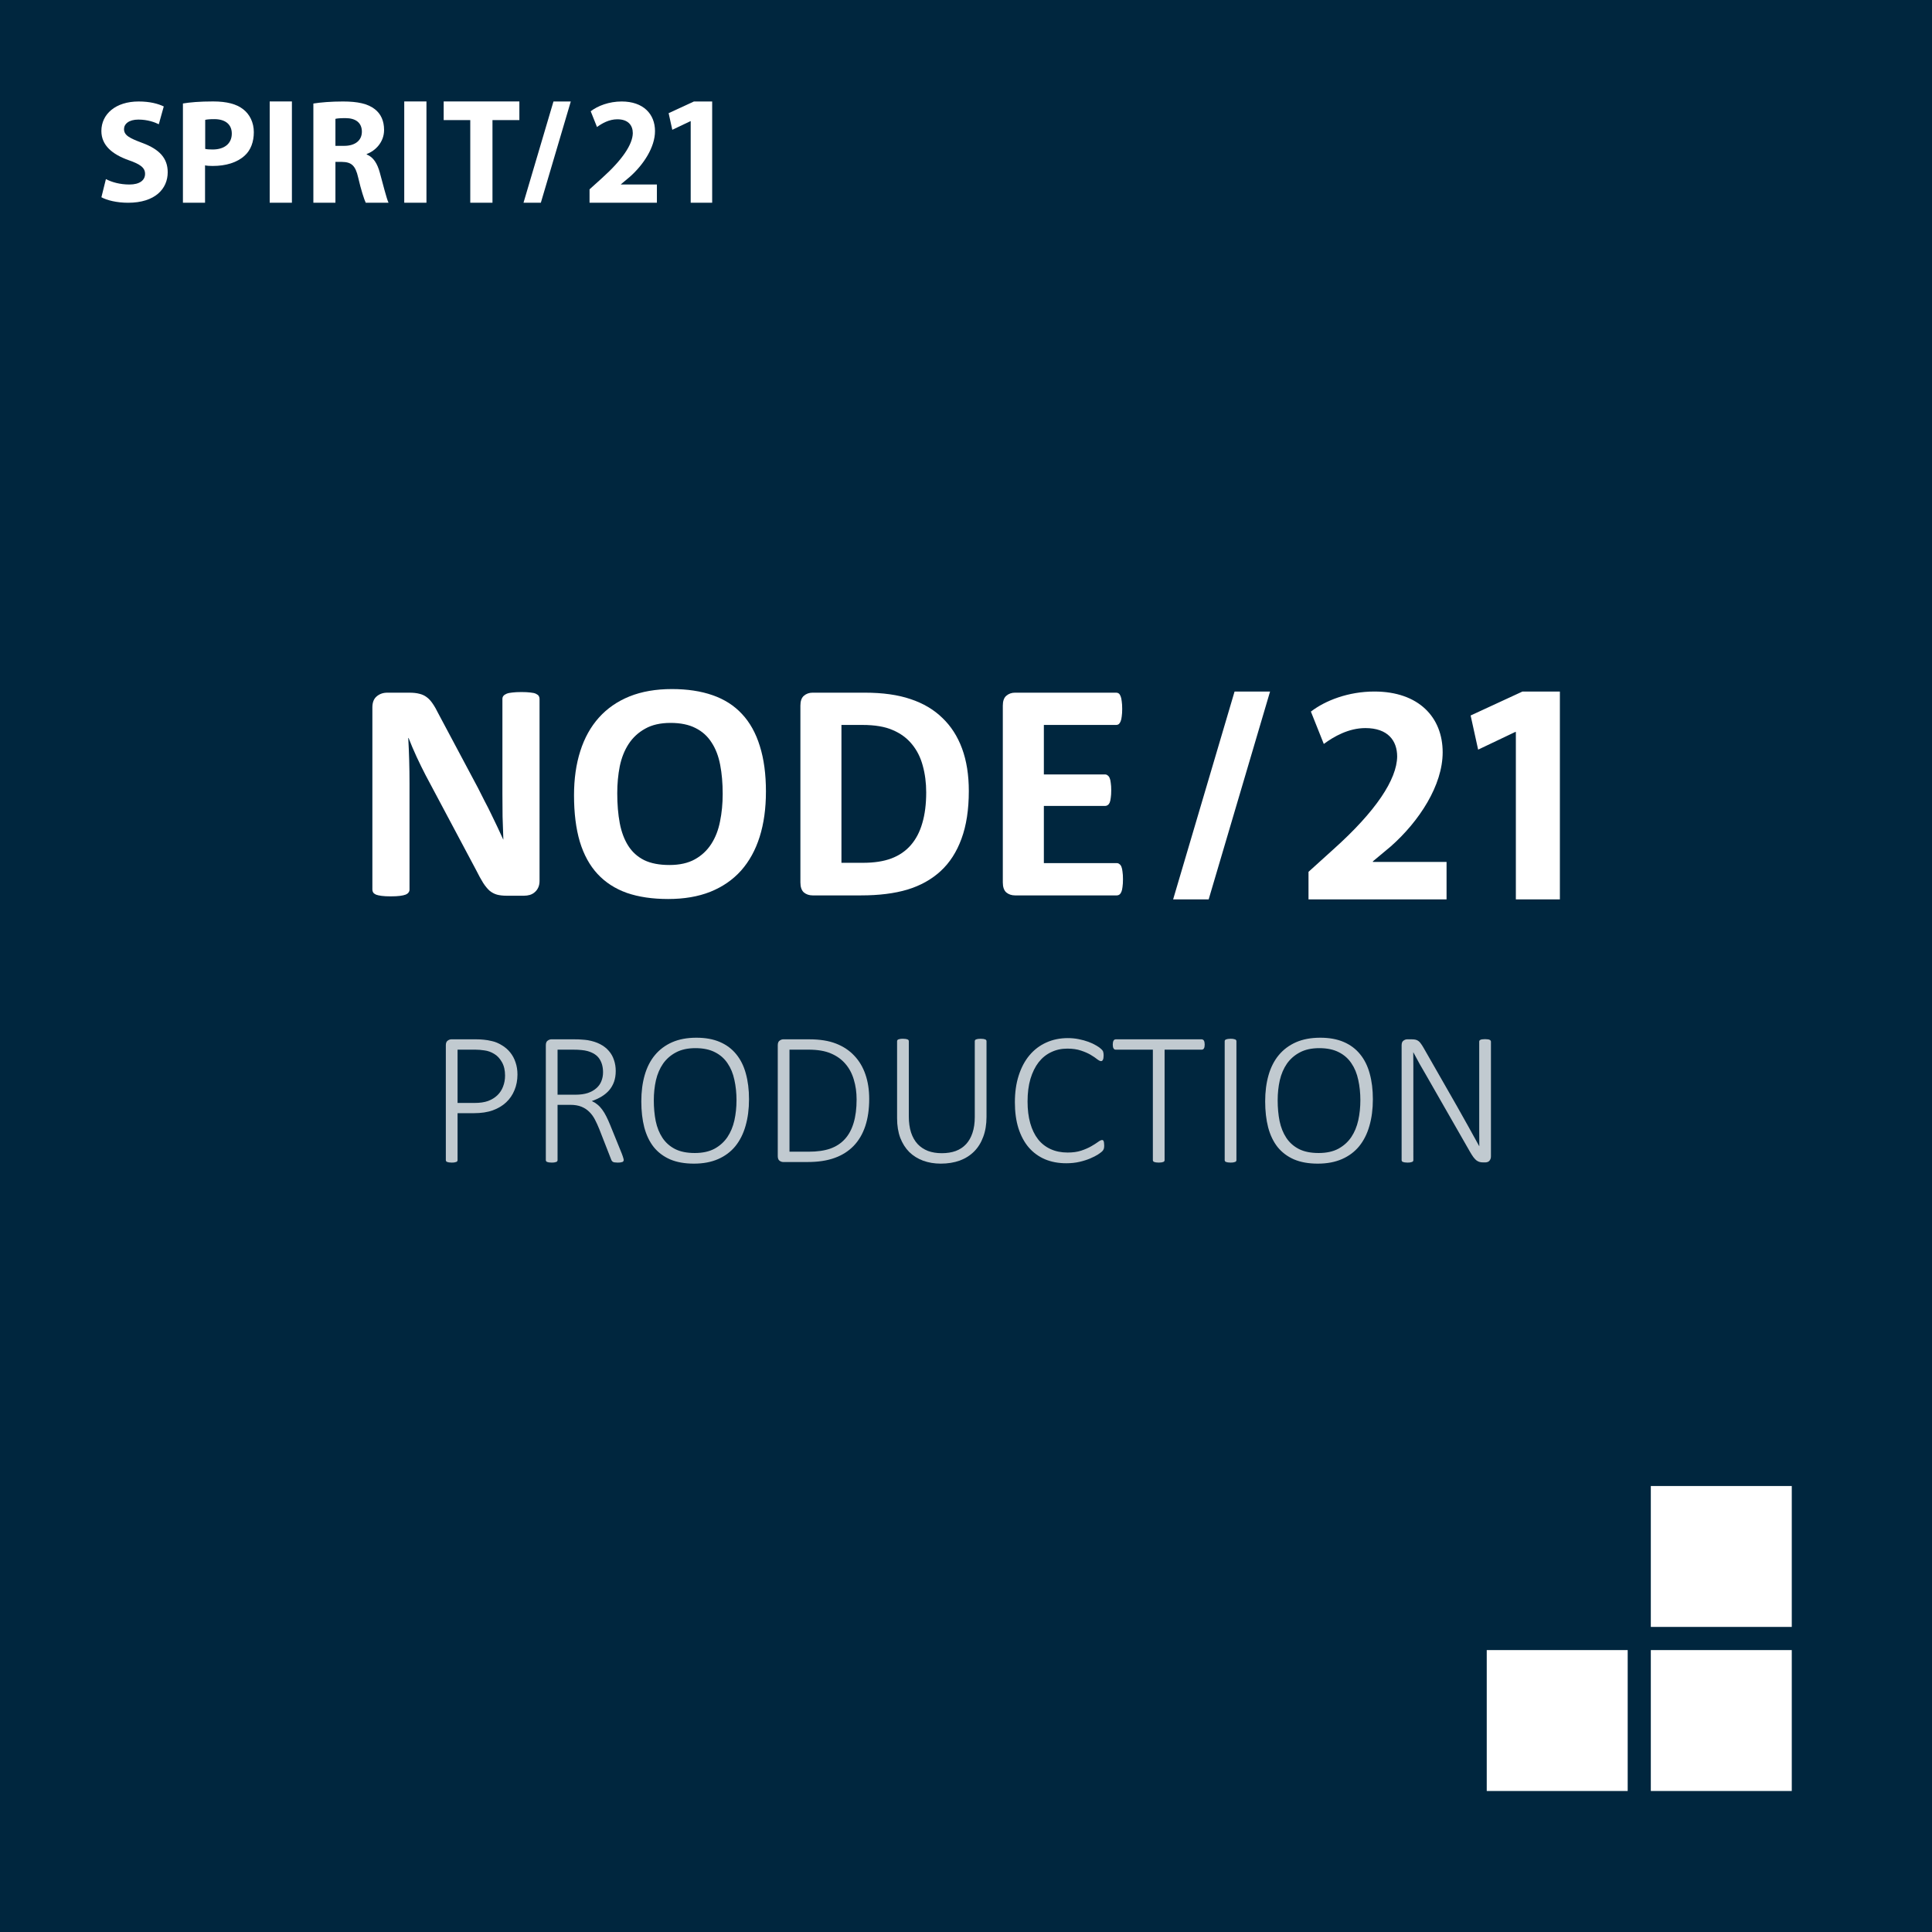 <?xml version="1.0" encoding="UTF-8" standalone="no"?>
<svg
   xmlns:dc="http://purl.org/dc/elements/1.1/"
   xmlns:cc="http://creativecommons.org/ns#"
   xmlns:rdf="http://www.w3.org/1999/02/22-rdf-syntax-ns#"
   xmlns:svg="http://www.w3.org/2000/svg"
   xmlns="http://www.w3.org/2000/svg"
   xmlns:sodipodi="http://sodipodi.sourceforge.net/DTD/sodipodi-0.dtd"
   xmlns:inkscape="http://www.inkscape.org/namespaces/inkscape"
   height="512"
   width="512"
   version="1.1"
   viewBox="0 0 512 512"
   id="svg32"
   sodipodi:docname="node-red-256.svg"
   inkscape:version="1.0 (4035a4fb49, 2020-05-01)"
   inkscape:export-filename="C:\Users\rbriegel\Desktop\node-red-256.png"
   inkscape:export-xdpi="48"
   inkscape:export-ydpi="48">
  <defs
     id="defs36">
    <clipPath
       id="clipPath18-7-7">
      <path
         d="M 0,338.152 V 0 h 2036.07 v 338.152 z"
         inkscape:connector-curvature="0"
         id="path20-6-1" />
    </clipPath>
    <style
       id="style2">.cls-1{fill:#0069b4;}.cls-2{fill:none;stroke:#0069b4;stroke-linecap:round;stroke-miterlimit:10;stroke-width:7px;}</style>
    <clipPath
       id="clipPath18-7-7-8">
      <path
         id="path20-6-1-3"
         inkscape:connector-curvature="0"
         d="M 0,338.152 V 0 h 2036.07 v 338.152 z" />
    </clipPath>
  </defs>
  <sodipodi:namedview
     pagecolor="#ffffff"
     bordercolor="#666666"
     borderopacity="1"
     objecttolerance="10"
     gridtolerance="10"
     guidetolerance="10"
     inkscape:pageopacity="0"
     inkscape:pageshadow="2"
     inkscape:window-width="1888"
     inkscape:window-height="1227"
     id="namedview34"
     showgrid="false"
     inkscape:zoom="1.84375"
     inkscape:cx="216.82328"
     inkscape:cy="229.05258"
     inkscape:window-x="1279"
     inkscape:window-y="64"
     inkscape:window-maximized="0"
     inkscape:current-layer="g1216"
     inkscape:document-rotation="0" />
  <g
     sodipodi:insensitive="true"
     inkscape:groupmode="layer"
     id="g1216"
     inkscape:label="Background"
     style="display:inline">
    <rect
       id="rect1214"
       x="0"
       y="0"
       width="512"
       height="512"
       style="color:#000000;fill:#00263e;fill-opacity:1;stroke-width:1.143" />
    <g
       style="font-style:normal;font-variant:normal;font-weight:300;font-stretch:normal;font-size:51.825px;line-height:0%;font-family:Calibri;-inkscape-font-specification:'Calibri, Light';font-variant-ligatures:normal;font-variant-caps:normal;font-variant-numeric:normal;font-feature-settings:normal;text-align:start;letter-spacing:0px;word-spacing:0px;writing-mode:lr-tb;text-anchor:start;display:inline;opacity:0.755;fill:#ffffff;fill-opacity:1;stroke:none;stroke-width:1.88"
       id="text3010-1-5-9-7"
       transform="scale(1.007,0.993)"
       aria-label="PRODUCTION">
      <path
         id="path870"
         style="font-style:normal;font-variant:normal;font-weight:300;font-stretch:normal;font-size:51.825px;line-height:1.25;font-family:Calibri;-inkscape-font-specification:'Calibri, Light';font-variant-ligatures:normal;font-variant-caps:normal;font-variant-numeric:normal;font-feature-settings:normal;text-align:start;writing-mode:lr-tb;text-anchor:start;fill:#ffffff;fill-opacity:1;stroke-width:1.88"
         d="m 136.18,286.762 q 0,2.277 -0.784,4.175 -0.759,1.898 -2.202,3.264 -1.442,1.366 -3.517,2.126 -2.075,0.759 -5.01,0.759 h -4.251 V 309.613 q 0,0.152 -0.076,0.278 -0.076,0.127 -0.253,0.202 -0.177,0.076 -0.481,0.127 -0.278,0.051 -0.734,0.051 -0.43,0 -0.734,-0.051 -0.304,-0.051 -0.481,-0.127 -0.177,-0.076 -0.253,-0.202 -0.076,-0.127 -0.076,-0.278 v -30.645 q 0,-0.911 0.481,-1.24 0.481,-0.354 0.936,-0.354 h 6.655 q 0.987,0 1.923,0.101 0.936,0.076 2.176,0.38 1.265,0.278 2.556,1.088 1.316,0.784 2.227,1.949 0.911,1.139 1.392,2.632 0.506,1.468 0.506,3.239 z m -3.264,0.278 q 0,-2.126 -0.835,-3.593 -0.835,-1.493 -2.05,-2.202 -1.189,-0.734 -2.505,-0.911 -1.291,-0.202 -2.455,-0.202 h -4.656 v 14.222 h 4.454 q 2.151,0 3.593,-0.531 1.442,-0.557 2.429,-1.518 0.987,-0.962 1.493,-2.303 0.531,-1.366 0.531,-2.961 z" />
      <path
         id="path872"
         style="font-style:normal;font-variant:normal;font-weight:300;font-stretch:normal;font-size:51.825px;line-height:1.25;font-family:Calibri;-inkscape-font-specification:'Calibri, Light';font-variant-ligatures:normal;font-variant-caps:normal;font-variant-numeric:normal;font-feature-settings:normal;text-align:start;writing-mode:lr-tb;text-anchor:start;fill:#ffffff;fill-opacity:1;stroke-width:1.88"
         d="m 164.142,309.562 q 0,0.177 -0.076,0.304 -0.051,0.127 -0.228,0.228 -0.177,0.076 -0.506,0.127 -0.304,0.051 -0.784,0.051 -0.43,0 -0.734,-0.051 -0.278,-0.025 -0.481,-0.127 -0.202,-0.127 -0.329,-0.304 -0.127,-0.202 -0.228,-0.506 l -3.062,-7.946 q -0.531,-1.341 -1.139,-2.531 -0.607,-1.189 -1.468,-2.05 -0.86,-0.886 -2.075,-1.392 -1.215,-0.506 -2.91,-0.506 h -3.391 V 309.613 q 0,0.152 -0.076,0.278 -0.076,0.127 -0.253,0.202 -0.177,0.076 -0.481,0.127 -0.278,0.051 -0.734,0.051 -0.43,0 -0.734,-0.051 -0.304,-0.051 -0.481,-0.127 -0.177,-0.076 -0.253,-0.202 -0.076,-0.127 -0.076,-0.278 v -30.645 q 0,-0.911 0.481,-1.24 0.481,-0.354 0.936,-0.354 h 6.149 q 1.215,0 1.999,0.076 0.81,0.051 1.468,0.152 1.873,0.329 3.264,1.063 1.392,0.734 2.303,1.822 0.911,1.063 1.341,2.429 0.455,1.341 0.455,2.91 0,1.62 -0.455,2.91 -0.456,1.265 -1.291,2.252 -0.835,0.962 -1.999,1.67 -1.164,0.709 -2.556,1.189 0.835,0.38 1.493,0.936 0.683,0.557 1.24,1.341 0.582,0.784 1.088,1.822 0.506,1.012 1.012,2.277 l 3.062,7.642 q 0.329,0.886 0.405,1.215 0.101,0.329 0.101,0.481 z m -5.441,-23.407 q 0,-2.1 -0.936,-3.543 -0.936,-1.468 -3.138,-2.1 -0.734,-0.202 -1.594,-0.278 -0.86,-0.101 -2.252,-0.101 h -4.049 v 12.02 h 4.707 q 1.898,0 3.264,-0.456 1.366,-0.481 2.252,-1.291 0.911,-0.81 1.316,-1.898 0.43,-1.088 0.43,-2.353 z" />
      <path
         id="path874"
         style="font-style:normal;font-variant:normal;font-weight:300;font-stretch:normal;font-size:51.825px;line-height:1.25;font-family:Calibri;-inkscape-font-specification:'Calibri, Light';font-variant-ligatures:normal;font-variant-caps:normal;font-variant-numeric:normal;font-feature-settings:normal;text-align:start;writing-mode:lr-tb;text-anchor:start;fill:#ffffff;fill-opacity:1;stroke-width:1.88"
         d="m 197.115,293.367 q 0,3.922 -0.911,7.111 -0.886,3.163 -2.682,5.415 -1.797,2.227 -4.53,3.442 -2.733,1.215 -6.377,1.215 -3.644,0 -6.276,-1.139 -2.606,-1.164 -4.302,-3.29 -1.67,-2.151 -2.48,-5.238 -0.784,-3.087 -0.784,-6.959 0,-3.846 0.886,-6.984 0.886,-3.138 2.682,-5.339 1.822,-2.227 4.53,-3.442 2.733,-1.215 6.402,-1.215 3.568,0 6.174,1.139 2.606,1.139 4.302,3.264 1.721,2.126 2.531,5.162 0.835,3.037 0.835,6.858 z m -3.29,0.278 q 0,-2.91 -0.557,-5.441 -0.531,-2.556 -1.797,-4.428 -1.24,-1.898 -3.315,-2.961 -2.075,-1.088 -5.137,-1.088 -3.037,0 -5.137,1.139 -2.075,1.113 -3.391,3.011 -1.291,1.898 -1.873,4.428 -0.557,2.531 -0.557,5.339 0,2.986 0.506,5.567 0.531,2.556 1.771,4.454 1.24,1.898 3.315,2.986 2.075,1.063 5.188,1.063 3.087,0 5.188,-1.139 2.1,-1.164 3.391,-3.087 1.291,-1.949 1.847,-4.479 0.557,-2.556 0.557,-5.365 z" />
      <path
         id="path876"
         style="font-style:normal;font-variant:normal;font-weight:300;font-stretch:normal;font-size:51.825px;line-height:1.25;font-family:Calibri;-inkscape-font-specification:'Calibri, Light';font-variant-ligatures:normal;font-variant-caps:normal;font-variant-numeric:normal;font-feature-settings:normal;text-align:start;writing-mode:lr-tb;text-anchor:start;fill:#ffffff;fill-opacity:1;stroke-width:1.88"
         d="m 228.747,293.266 q 0,4.125 -1.038,7.288 -1.038,3.138 -3.062,5.263 -2.024,2.126 -5.01,3.214 -2.961,1.088 -7.085,1.088 h -6.453 q -0.456,0 -0.936,-0.329 -0.481,-0.354 -0.481,-1.265 v -29.557 q 0,-0.911 0.481,-1.24 0.481,-0.354 0.936,-0.354 h 6.883 q 4.175,0 7.035,1.139 2.885,1.139 4.808,3.239 1.949,2.075 2.935,5.01 0.987,2.91 0.987,6.503 z m -3.315,0.152 q 0,-2.86 -0.734,-5.289 -0.709,-2.455 -2.227,-4.226 -1.493,-1.771 -3.796,-2.758 -2.303,-1.012 -5.871,-1.012 h -5.036 v 27.228 h 5.061 q 3.34,0 5.643,-0.81 2.328,-0.835 3.872,-2.556 1.544,-1.721 2.303,-4.327 0.784,-2.632 0.784,-6.25 z" />
      <path
         id="path878"
         style="font-style:normal;font-variant:normal;font-weight:300;font-stretch:normal;font-size:51.825px;line-height:1.25;font-family:Calibri;-inkscape-font-specification:'Calibri, Light';font-variant-ligatures:normal;font-variant-caps:normal;font-variant-numeric:normal;font-feature-settings:normal;text-align:start;writing-mode:lr-tb;text-anchor:start;fill:#ffffff;fill-opacity:1;stroke-width:1.88"
         d="m 259.619,298.074 q 0,2.986 -0.86,5.314 -0.835,2.328 -2.404,3.922 -1.569,1.594 -3.796,2.429 -2.227,0.81 -4.985,0.81 -2.505,0 -4.631,-0.784 -2.1,-0.784 -3.644,-2.303 -1.518,-1.544 -2.379,-3.796 -0.835,-2.277 -0.835,-5.238 v -20.548 q 0,-0.152 0.076,-0.278 0.076,-0.127 0.253,-0.202 0.202,-0.076 0.481,-0.127 0.278,-0.051 0.734,-0.051 0.43,0 0.734,0.051 0.304,0.051 0.481,0.127 0.177,0.076 0.253,0.202 0.076,0.127 0.076,0.278 v 20.042 q 0,2.455 0.582,4.302 0.607,1.847 1.721,3.087 1.139,1.215 2.733,1.847 1.62,0.607 3.644,0.607 2.05,0 3.644,-0.582 1.62,-0.607 2.733,-1.822 1.113,-1.215 1.695,-3.011 0.607,-1.822 0.607,-4.251 v -20.219 q 0,-0.152 0.076,-0.278 0.076,-0.127 0.253,-0.202 0.177,-0.076 0.481,-0.127 0.304,-0.051 0.734,-0.051 0.43,0 0.734,0.051 0.304,0.051 0.481,0.127 0.177,0.076 0.253,0.202 0.076,0.127 0.076,0.278 z" />
      <path
         id="path880"
         style="font-style:normal;font-variant:normal;font-weight:300;font-stretch:normal;font-size:51.825px;line-height:1.25;font-family:Calibri;-inkscape-font-specification:'Calibri, Light';font-variant-ligatures:normal;font-variant-caps:normal;font-variant-numeric:normal;font-feature-settings:normal;text-align:start;writing-mode:lr-tb;text-anchor:start;fill:#ffffff;fill-opacity:1;stroke-width:1.88"
         d="m 290.593,305.665 q 0,0.278 -0.025,0.506 -0.025,0.228 -0.076,0.405 -0.051,0.177 -0.152,0.329 -0.076,0.152 -0.329,0.405 -0.228,0.228 -1.038,0.784 -0.81,0.531 -2.05,1.063 -1.215,0.531 -2.809,0.911 -1.594,0.38 -3.517,0.38 -3.087,0 -5.592,-1.063 -2.505,-1.088 -4.277,-3.163 -1.746,-2.075 -2.708,-5.112 -0.936,-3.037 -0.936,-6.934 0,-3.998 1.012,-7.161 1.012,-3.188 2.834,-5.39 1.847,-2.227 4.403,-3.391 2.581,-1.189 5.694,-1.189 1.468,0 2.834,0.278 1.392,0.278 2.556,0.709 1.164,0.43 2.075,0.987 0.936,0.557 1.265,0.911 0.354,0.329 0.43,0.481 0.101,0.152 0.152,0.354 0.051,0.177 0.076,0.43 0.025,0.228 0.025,0.531 0,0.354 -0.051,0.633 -0.025,0.253 -0.127,0.455 -0.076,0.177 -0.202,0.278 -0.127,0.101 -0.304,0.101 -0.354,0 -1.012,-0.506 -0.633,-0.531 -1.695,-1.164 -1.038,-0.633 -2.556,-1.139 -1.518,-0.531 -3.619,-0.531 -2.303,0 -4.226,0.936 -1.923,0.911 -3.315,2.708 -1.366,1.797 -2.151,4.428 -0.759,2.632 -0.759,6.048 0,3.264 0.709,5.795 0.709,2.531 2.05,4.277 1.341,1.721 3.315,2.632 1.974,0.911 4.479,0.911 2.05,0 3.568,-0.506 1.544,-0.531 2.632,-1.164 1.088,-0.633 1.771,-1.139 0.709,-0.531 1.088,-0.531 0.152,0 0.253,0.076 0.101,0.051 0.152,0.228 0.076,0.152 0.101,0.43 0.051,0.278 0.051,0.683 z" />
      <path
         id="path882"
         style="font-style:normal;font-variant:normal;font-weight:300;font-stretch:normal;font-size:51.825px;line-height:1.25;font-family:Calibri;-inkscape-font-specification:'Calibri, Light';font-variant-ligatures:normal;font-variant-caps:normal;font-variant-numeric:normal;font-feature-settings:normal;text-align:start;writing-mode:lr-tb;text-anchor:start;fill:#ffffff;fill-opacity:1;stroke-width:1.88"
         d="m 317.037,278.791 q 0,0.329 -0.051,0.582 -0.051,0.253 -0.152,0.43 -0.101,0.152 -0.253,0.253 -0.152,0.076 -0.329,0.076 h -9.768 V 309.613 q 0,0.152 -0.076,0.278 -0.076,0.127 -0.253,0.202 -0.177,0.076 -0.481,0.127 -0.304,0.051 -0.734,0.051 -0.43,0 -0.734,-0.051 -0.304,-0.051 -0.481,-0.127 -0.177,-0.076 -0.253,-0.202 -0.076,-0.127 -0.076,-0.278 v -29.481 h -9.768 q -0.202,0 -0.354,-0.076 -0.127,-0.101 -0.228,-0.253 -0.101,-0.177 -0.152,-0.43 -0.051,-0.253 -0.051,-0.582 0,-0.354 0.051,-0.607 0.051,-0.278 0.152,-0.456 0.101,-0.177 0.228,-0.253 0.152,-0.101 0.354,-0.101 h 22.623 q 0.177,0 0.329,0.101 0.152,0.076 0.253,0.253 0.101,0.177 0.152,0.456 0.051,0.253 0.051,0.607 z" />
      <path
         id="path884"
         style="font-style:normal;font-variant:normal;font-weight:300;font-stretch:normal;font-size:51.825px;line-height:1.25;font-family:Calibri;-inkscape-font-specification:'Calibri, Light';font-variant-ligatures:normal;font-variant-caps:normal;font-variant-numeric:normal;font-feature-settings:normal;text-align:start;writing-mode:lr-tb;text-anchor:start;fill:#ffffff;fill-opacity:1;stroke-width:1.88"
         d="m 325.387,309.613 q 0,0.152 -0.076,0.278 -0.076,0.127 -0.253,0.202 -0.177,0.076 -0.481,0.127 -0.278,0.051 -0.734,0.051 -0.43,0 -0.734,-0.051 -0.304,-0.051 -0.481,-0.127 -0.177,-0.076 -0.253,-0.202 -0.076,-0.127 -0.076,-0.278 v -31.733 q 0,-0.152 0.076,-0.278 0.101,-0.127 0.278,-0.202 0.202,-0.076 0.481,-0.127 0.304,-0.051 0.709,-0.051 0.455,0 0.734,0.051 0.304,0.051 0.481,0.127 0.177,0.076 0.253,0.202 0.076,0.127 0.076,0.278 z" />
      <path
         id="path886"
         style="font-style:normal;font-variant:normal;font-weight:300;font-stretch:normal;font-size:51.825px;line-height:1.25;font-family:Calibri;-inkscape-font-specification:'Calibri, Light';font-variant-ligatures:normal;font-variant-caps:normal;font-variant-numeric:normal;font-feature-settings:normal;text-align:start;writing-mode:lr-tb;text-anchor:start;fill:#ffffff;fill-opacity:1;stroke-width:1.88"
         d="m 361.296,293.367 q 0,3.922 -0.911,7.111 -0.886,3.163 -2.682,5.415 -1.797,2.227 -4.53,3.442 -2.733,1.215 -6.377,1.215 -3.644,0 -6.276,-1.139 -2.606,-1.164 -4.302,-3.29 -1.67,-2.151 -2.48,-5.238 -0.784,-3.087 -0.784,-6.959 0,-3.846 0.886,-6.984 0.886,-3.138 2.682,-5.339 1.822,-2.227 4.53,-3.442 2.733,-1.215 6.402,-1.215 3.568,0 6.174,1.139 2.606,1.139 4.302,3.264 1.721,2.126 2.531,5.162 0.835,3.037 0.835,6.858 z m -3.29,0.278 q 0,-2.91 -0.557,-5.441 -0.531,-2.556 -1.797,-4.428 -1.24,-1.898 -3.315,-2.961 -2.075,-1.088 -5.137,-1.088 -3.037,0 -5.137,1.139 -2.075,1.113 -3.391,3.011 -1.291,1.898 -1.873,4.428 -0.557,2.531 -0.557,5.339 0,2.986 0.506,5.567 0.531,2.556 1.771,4.454 1.24,1.898 3.315,2.986 2.075,1.063 5.188,1.063 3.087,0 5.188,-1.139 2.1,-1.164 3.391,-3.087 1.291,-1.949 1.847,-4.479 0.557,-2.556 0.557,-5.365 z" />
      <path
         id="path888"
         style="font-style:normal;font-variant:normal;font-weight:300;font-stretch:normal;font-size:51.825px;line-height:1.25;font-family:Calibri;-inkscape-font-specification:'Calibri, Light';font-variant-ligatures:normal;font-variant-caps:normal;font-variant-numeric:normal;font-feature-settings:normal;text-align:start;writing-mode:lr-tb;text-anchor:start;fill:#ffffff;fill-opacity:1;stroke-width:1.88"
         d="m 392.37,308.626 q 0,0.455 -0.152,0.759 -0.127,0.304 -0.354,0.506 -0.202,0.177 -0.481,0.253 -0.253,0.076 -0.481,0.076 h -0.633 q -0.506,0 -0.936,-0.127 -0.405,-0.127 -0.81,-0.43 -0.38,-0.329 -0.784,-0.86 -0.38,-0.531 -0.86,-1.366 l -11.539,-20.447 q -0.86,-1.493 -1.746,-3.062 -0.86,-1.594 -1.645,-3.087 h -0.025 q 0.025,1.847 0.025,3.796 0,1.923 0,3.77 V 309.613 q 0,0.152 -0.076,0.278 -0.076,0.127 -0.253,0.202 -0.177,0.076 -0.481,0.127 -0.278,0.051 -0.734,0.051 -0.43,0 -0.734,-0.051 -0.304,-0.051 -0.481,-0.127 -0.177,-0.076 -0.253,-0.202 -0.076,-0.127 -0.076,-0.278 v -30.645 q 0,-0.911 0.481,-1.24 0.481,-0.354 0.936,-0.354 h 1.265 q 0.607,0 1.012,0.101 0.405,0.101 0.734,0.354 0.329,0.228 0.633,0.683 0.329,0.43 0.709,1.113 l 8.832,15.664 q 0.835,1.468 1.569,2.834 0.759,1.341 1.468,2.657 0.709,1.291 1.392,2.556 0.709,1.265 1.392,2.556 h 0.025 q -0.025,-2.126 -0.025,-4.428 0,-2.303 0,-4.428 v -19.055 q 0,-0.152 0.076,-0.278 0.076,-0.127 0.253,-0.202 0.177,-0.101 0.455,-0.127 0.304,-0.051 0.759,-0.051 0.405,0 0.709,0.051 0.304,0.025 0.481,0.127 0.177,0.076 0.253,0.202 0.101,0.127 0.101,0.278 z" />
    </g>
  </g>
  <g
     style="display:inline"
     inkscape:label="Logos"
     id="g958"
     inkscape:groupmode="layer"
     sodipodi:insensitive="true">
    <g
       style="display:inline;fill:#ffffff;fill-opacity:1;stroke-width:2.604"
       id="g956"
       transform="matrix(0.795,0,0,-0.794,26.866,53.732)">
      <g
         style="fill:#ffffff;fill-opacity:1;stroke-width:2.604"
         id="g954"
         transform="scale(0.1)">
        <g
           style="fill:#ffffff;fill-opacity:1;stroke-width:2.604"
           id="g952">
          <g
             style="fill:#ffffff;fill-opacity:1;stroke-width:2.604"
             id="g950"
             clip-path="url(#clipPath18-7-7)">
            <path
               style="fill:#ffffff;fill-opacity:1;fill-rule:nonzero;stroke:none;stroke-width:2.604"
               id="path932"
               inkscape:connector-curvature="0"
               d="m 1631.17,305.379 20.98,-52.606 c 16.55,12.176 40.4,25.809 67.65,25.809 36.57,0 51.66,-20.457 51.66,-46.258 -0.49,-37.031 -34.13,-88.652 -103.76,-150.984 L 1627.29,44.812 V 0 h 224.53 v 60.879 h -119.81 v 0.977 l 29.2,24.355 c 46.28,40.906 84.28,99.355 84.28,152.937 0,56.985 -38.95,98.86 -111.06,98.86 -42.38,0 -79.86,-14.602 -103.26,-32.629" />
            <path
               style="fill:#ffffff;fill-opacity:1;fill-rule:nonzero;stroke:none;stroke-width:2.604"
               id="path934"
               inkscape:connector-curvature="0"
               d="m 1975.22,338.008 -84.28,-38.977 12.2,-55.508 60.36,28.731 h 0.99 V 0 h 71.58 v 338.008 h -60.85" />
            <path
               style="fill:#ffffff;fill-opacity:1;fill-rule:nonzero;stroke:none;stroke-width:2.604"
               id="path936"
               inkscape:connector-curvature="0"
               d="m 561.105,0 h 74.031 V 338.152 H 561.105 Z" />
            <path
               style="fill:#ffffff;fill-opacity:1;fill-rule:nonzero;stroke:none;stroke-width:2.604"
               id="path938"
               inkscape:connector-curvature="0"
               d="m 1009.6,0 h 74.039 V 338.152 H 1009.6 Z" />
            <path
               style="fill:#ffffff;fill-opacity:1;fill-rule:nonzero;stroke:none;stroke-width:2.604"
               id="path940"
               inkscape:connector-curvature="0"
               d="M 1141.04,338.152 V 275.82 h 88.64 V 0 h 74.03 v 275.82 h 89.64 v 62.332 h -252.31" />
            <path
               style="fill:#ffffff;fill-opacity:1;fill-rule:nonzero;stroke:none;stroke-width:2.604"
               id="path942"
               inkscape:connector-curvature="0"
               d="m 346.105,179.715 v 96.933 c 5.36,1.457 15.594,2.434 30.196,2.434 37.5,0 58.457,-18.027 58.457,-48.234 0,-33.106 -24.36,-53.086 -63.813,-53.086 -11.199,0 -18.511,0.508 -24.84,1.953 M 271.848,331.316 V 0 h 73.726 v 124.773 c 6.836,-1.472 15.625,-1.953 25.395,-1.953 43.941,0 81.543,11.231 106.929,34.668 20.012,18.067 30.278,45.891 30.278,78.125 0,32.239 -13.672,59.551 -35.156,76.172 -21.985,17.57 -54.692,26.367 -100.579,26.367 -45.421,0 -77.644,-2.929 -100.593,-6.836" />
            <path
               style="fill:#ffffff;fill-opacity:1;fill-rule:nonzero;stroke:none;stroke-width:2.604"
               id="path944"
               inkscape:connector-curvature="0"
               d="m 780.203,280.047 c 5.324,1.457 15.578,2.433 33.606,2.433 34.062,0 54.55,-15.578 54.55,-45.304 0,-28.731 -21.921,-47.235 -58.933,-47.235 H 780.203 Z M 706.66,331.18 V 0 h 73.543 v 136.367 h 21.914 c 30.688,-0.5 44.785,-11.203 54.035,-52.609 C 865.422,43.328 876.406,9.727 881.27,0 h 75.988 c -6.328,12.656 -18.762,62.801 -29.028,100.312 -8.269,30.196 -20.906,51.629 -43.828,60.879 v 1.473 c 28.254,10.227 57.981,38.957 57.981,80.363 0,30.196 -10.711,53.575 -30.672,69.161 -23.383,18.496 -57.512,25.82 -106.215,25.82 -39.898,0 -74.969,-2.922 -98.836,-6.828" />
            <path
               style="fill:#ffffff;fill-opacity:1;fill-rule:nonzero;stroke:none;stroke-width:2.604"
               id="path946"
               inkscape:connector-curvature="0"
               d="m 0,239.629 c 0,-47.734 36.043,-77.941 90.586,-97.414 39.453,-13.621 55.051,-25.332 55.051,-45.781 0,-21.426 -18.039,-35.555 -52.121,-35.555 -31.66,0 -58.934,7.852 -78.41,18.074 L 0.086,18.398 C 18.586,8.176 51.621,0 89.121,0 179.238,0 221.121,46.758 221.121,101.785 c 0,46.281 -26.785,76.485 -84.754,97.91 -42.851,16.075 -60.879,25.325 -60.879,46.25 0,16.582 15.586,31.68 47.735,31.68 31.66,0 55.527,-9.277 68.183,-15.594 l 16.563,59.422 c -19.485,9.25 -46.281,16.555 -83.781,16.555 C 47.246,338.008 0,295.633 0,239.629" />
            <path
               style="fill:#ffffff;fill-opacity:1;fill-rule:nonzero;stroke:none;stroke-width:2.604"
               id="path948"
               inkscape:connector-curvature="0"
               d="M 1507.03,338.008 1407.14,0 h 57.79 l 99.84,338.008 h -57.74" />
          </g>
        </g>
      </g>
    </g>
    <g
       style="display:inline"
       transform="matrix(3.219,0,0,3.257,-779.504,-336.147)"
       id="g954-6">
      <rect
         style="fill:#ffffff;fill-opacity:1;stroke-width:0.133"
         id="rect914"
         width="11.604"
         height="11.465"
         x="364.556"
         y="237.469" />
      <rect
         y="237.469"
         x="378.064"
         height="11.465"
         width="11.604"
         id="rect914-5"
         style="fill:#ffffff;fill-opacity:1;stroke-width:0.133" />
      <rect
         y="224.119"
         x="378.064"
         height="11.465"
         width="11.604"
         id="rect914-1"
         style="fill:#ffffff;fill-opacity:1;stroke-width:0.133" />
    </g>
  </g>
  <g
     sodipodi:insensitive="true"
     inkscape:groupmode="layer"
     id="layer1"
     inkscape:label="Content"
     style="display:inline">
    <g
       transform="matrix(0.809,0,0,0.809,-26.316,-552.274)"
       id="g1206"
       style="display:inline;fill:#ffffff;fill-opacity:1;stroke-width:1.109">
      <g
         style="font-style:normal;font-variant:normal;font-weight:bold;font-stretch:normal;font-size:105.106px;line-height:65.691px;font-family:Calibri;-inkscape-font-specification:'Calibri Bold';font-variant-ligatures:normal;font-variant-caps:normal;font-variant-numeric:normal;font-feature-settings:normal;text-align:start;letter-spacing:0px;word-spacing:0px;writing-mode:lr-tb;text-anchor:start;fill:#ffffff;fill-opacity:1;stroke:none;stroke-width:1.289"
         id="text1202"
         aria-label="NODE">
        <path
           id="path861"
           style="font-style:normal;font-variant:normal;font-weight:bold;font-stretch:normal;font-size:105.106px;font-family:Calibri;-inkscape-font-specification:'Calibri Bold';font-variant-ligatures:normal;font-variant-caps:normal;font-variant-numeric:normal;font-feature-settings:normal;text-align:start;writing-mode:lr-tb;text-anchor:start;fill:#ffffff;fill-opacity:1;stroke-width:1.289"
           d="m 209.272,971.253 q 0,1.18 -0.411,2.104 -0.411,0.924 -1.129,1.54 -0.667,0.616 -1.642,0.924 -0.924,0.257 -1.899,0.257 h -5.748 q -1.796,0 -3.131,-0.359 -1.283,-0.359 -2.412,-1.283 -1.078,-0.975 -2.104,-2.566 -1.026,-1.642 -2.309,-4.208 l -16.525,-31.049 q -1.437,-2.771 -2.925,-5.953 -1.488,-3.233 -2.669,-6.261 h -0.103 q 0.205,3.695 0.308,7.39 0.103,3.644 0.103,7.544 v 34.745 q 0,0.513 -0.308,0.924 -0.257,0.411 -0.975,0.719 -0.667,0.257 -1.848,0.411 -1.18,0.154 -3.028,0.154 -1.796,0 -2.977,-0.154 -1.18,-0.154 -1.848,-0.411 -0.667,-0.308 -0.924,-0.719 -0.257,-0.411 -0.257,-0.924 v -59.687 q 0,-2.412 1.386,-3.592 1.437,-1.232 3.49,-1.232 h 7.236 q 1.95,0 3.285,0.359 1.334,0.308 2.361,1.078 1.078,0.77 2.002,2.155 0.924,1.334 1.899,3.336 l 12.933,24.275 q 1.129,2.207 2.207,4.362 1.129,2.104 2.155,4.26 1.026,2.104 2.002,4.157 0.975,2.053 1.899,4.106 h 0.051 q -0.154,-3.592 -0.257,-7.493 -0.051,-3.9 -0.051,-7.442 v -31.152 q 0,-0.513 0.308,-0.924 0.308,-0.411 1.026,-0.719 0.719,-0.308 1.899,-0.411 1.18,-0.154 3.028,-0.154 1.745,0 2.925,0.154 1.18,0.103 1.796,0.411 0.667,0.308 0.924,0.719 0.257,0.411 0.257,0.924 z" />
        <path
           id="path863"
           style="font-style:normal;font-variant:normal;font-weight:bold;font-stretch:normal;font-size:105.106px;font-family:Calibri;-inkscape-font-specification:'Calibri Bold';font-variant-ligatures:normal;font-variant-caps:normal;font-variant-numeric:normal;font-feature-settings:normal;text-align:start;writing-mode:lr-tb;text-anchor:start;fill:#ffffff;fill-opacity:1;stroke-width:1.289"
           d="m 283.431,942 q 0,8.263 -2.053,14.781 -2.053,6.518 -6.107,11.085 -4.054,4.516 -10.059,6.928 -5.953,2.361 -13.805,2.361 -7.75,0 -13.549,-2.002 -5.748,-2.053 -9.597,-6.21 -3.849,-4.157 -5.799,-10.572 -1.899,-6.415 -1.899,-15.191 0,-8.057 2.053,-14.473 2.053,-6.466 6.107,-10.983 4.054,-4.516 10.008,-6.928 6.005,-2.412 13.908,-2.412 7.544,0 13.292,2.002 5.799,2.002 9.648,6.159 3.9,4.157 5.851,10.521 2.002,6.313 2.002,14.934 z m -14.165,0.719 q 0,-5.235 -0.821,-9.494 -0.821,-4.311 -2.823,-7.339 -1.95,-3.079 -5.235,-4.722 -3.285,-1.694 -8.211,-1.694 -4.978,0 -8.314,1.899 -3.336,1.848 -5.389,4.978 -2.053,3.131 -2.925,7.339 -0.821,4.157 -0.821,8.827 0,5.44 0.821,9.802 0.821,4.311 2.771,7.39 1.95,3.079 5.235,4.722 3.285,1.591 8.263,1.591 4.978,0 8.314,-1.848 3.336,-1.848 5.389,-5.029 2.053,-3.182 2.874,-7.39 0.872,-4.26 0.872,-9.033 z" />
        <path
           id="path865"
           style="font-style:normal;font-variant:normal;font-weight:bold;font-stretch:normal;font-size:105.106px;font-family:Calibri;-inkscape-font-specification:'Calibri Bold';font-variant-ligatures:normal;font-variant-caps:normal;font-variant-numeric:normal;font-feature-settings:normal;text-align:start;writing-mode:lr-tb;text-anchor:start;fill:#ffffff;fill-opacity:1;stroke-width:1.289"
           d="m 349.892,941.794 q 0,9.135 -2.412,15.653 -2.361,6.466 -6.826,10.572 -4.465,4.106 -10.88,6.056 -6.364,1.899 -15.191,1.899 H 298.725 q -1.694,0 -2.874,-0.975 -1.129,-1.026 -1.129,-3.285 v -57.89 q 0,-2.258 1.129,-3.233 1.18,-1.026 2.874,-1.026 h 17.039 q 8.879,0 15.037,2.104 6.21,2.053 10.418,6.159 4.26,4.054 6.466,10.059 2.207,6.005 2.207,13.908 z m -13.959,0.462 q 0,-4.722 -1.129,-8.776 -1.078,-4.054 -3.541,-7.031 -2.412,-2.977 -6.261,-4.619 -3.798,-1.694 -10.008,-1.694 h -6.826 v 45.163 h 7.031 q 5.543,0 9.34,-1.437 3.798,-1.437 6.313,-4.311 2.566,-2.925 3.798,-7.236 1.283,-4.311 1.283,-10.059 z" />
        <path
           id="path867"
           style="font-style:normal;font-variant:normal;font-weight:bold;font-stretch:normal;font-size:105.106px;font-family:Calibri;-inkscape-font-specification:'Calibri Bold';font-variant-ligatures:normal;font-variant-caps:normal;font-variant-numeric:normal;font-feature-settings:normal;text-align:start;writing-mode:lr-tb;text-anchor:start;fill:#ffffff;fill-opacity:1;stroke-width:1.289"
           d="m 400.392,970.688 q 0,1.488 -0.154,2.515 -0.103,0.975 -0.359,1.591 -0.257,0.616 -0.667,0.924 -0.359,0.257 -0.821,0.257 h -33.359 q -1.694,0 -2.874,-0.975 -1.129,-1.026 -1.129,-3.285 v -57.89 q 0,-2.258 1.129,-3.233 1.18,-1.026 2.874,-1.026 h 33.154 q 0.462,0 0.821,0.257 0.359,0.257 0.616,0.924 0.257,0.616 0.359,1.642 0.154,0.975 0.154,2.515 0,1.437 -0.154,2.463 -0.103,0.975 -0.359,1.591 -0.257,0.616 -0.616,0.924 -0.359,0.257 -0.821,0.257 h -23.71 v 16.218 h 20.067 q 0.462,0 0.821,0.308 0.411,0.257 0.667,0.872 0.257,0.565 0.359,1.591 0.154,0.975 0.154,2.412 0,1.488 -0.154,2.463 -0.103,0.975 -0.359,1.591 -0.257,0.565 -0.667,0.821 -0.359,0.257 -0.821,0.257 h -20.067 v 18.732 h 23.916 q 0.462,0 0.821,0.308 0.411,0.257 0.667,0.872 0.257,0.616 0.359,1.642 0.154,0.975 0.154,2.463 z" />
      </g>
      <path
         sodipodi:nodetypes="ccccccccccccccccscccccccccssc"
         inkscape:connector-curvature="0"
         d="m 428.463,977.277 20.112,-68.085 h -11.628 l -20.126,68.085 z m 115.048,0.002 v -68.085 h -12.256 l -16.98,7.849 2.459,11.183 12.156,-5.789 h 0.201 v 54.843 z m -81.561,-61.511 4.227,10.596 c 3.331,-2.455 8.141,-5.199 13.628,-5.199 7.366,0 10.405,4.122 10.405,9.318 -0.101,7.457 -6.877,17.858 -20.908,30.413 l -8.134,7.36 v 9.026 h 45.222 v -12.267 h -24.134 v -0.196 l 5.88,-4.907 c 9.329,-8.242 16.98,-20.015 16.98,-30.806 0,-11.479 -7.849,-19.915 -22.37,-19.915 -8.533,0 -16.08,2.942 -20.797,6.574"
         style="fill:#ffffff;fill-opacity:1;stroke-width:1.2"
         id="path1204" />
    </g>
  </g>
</svg>
